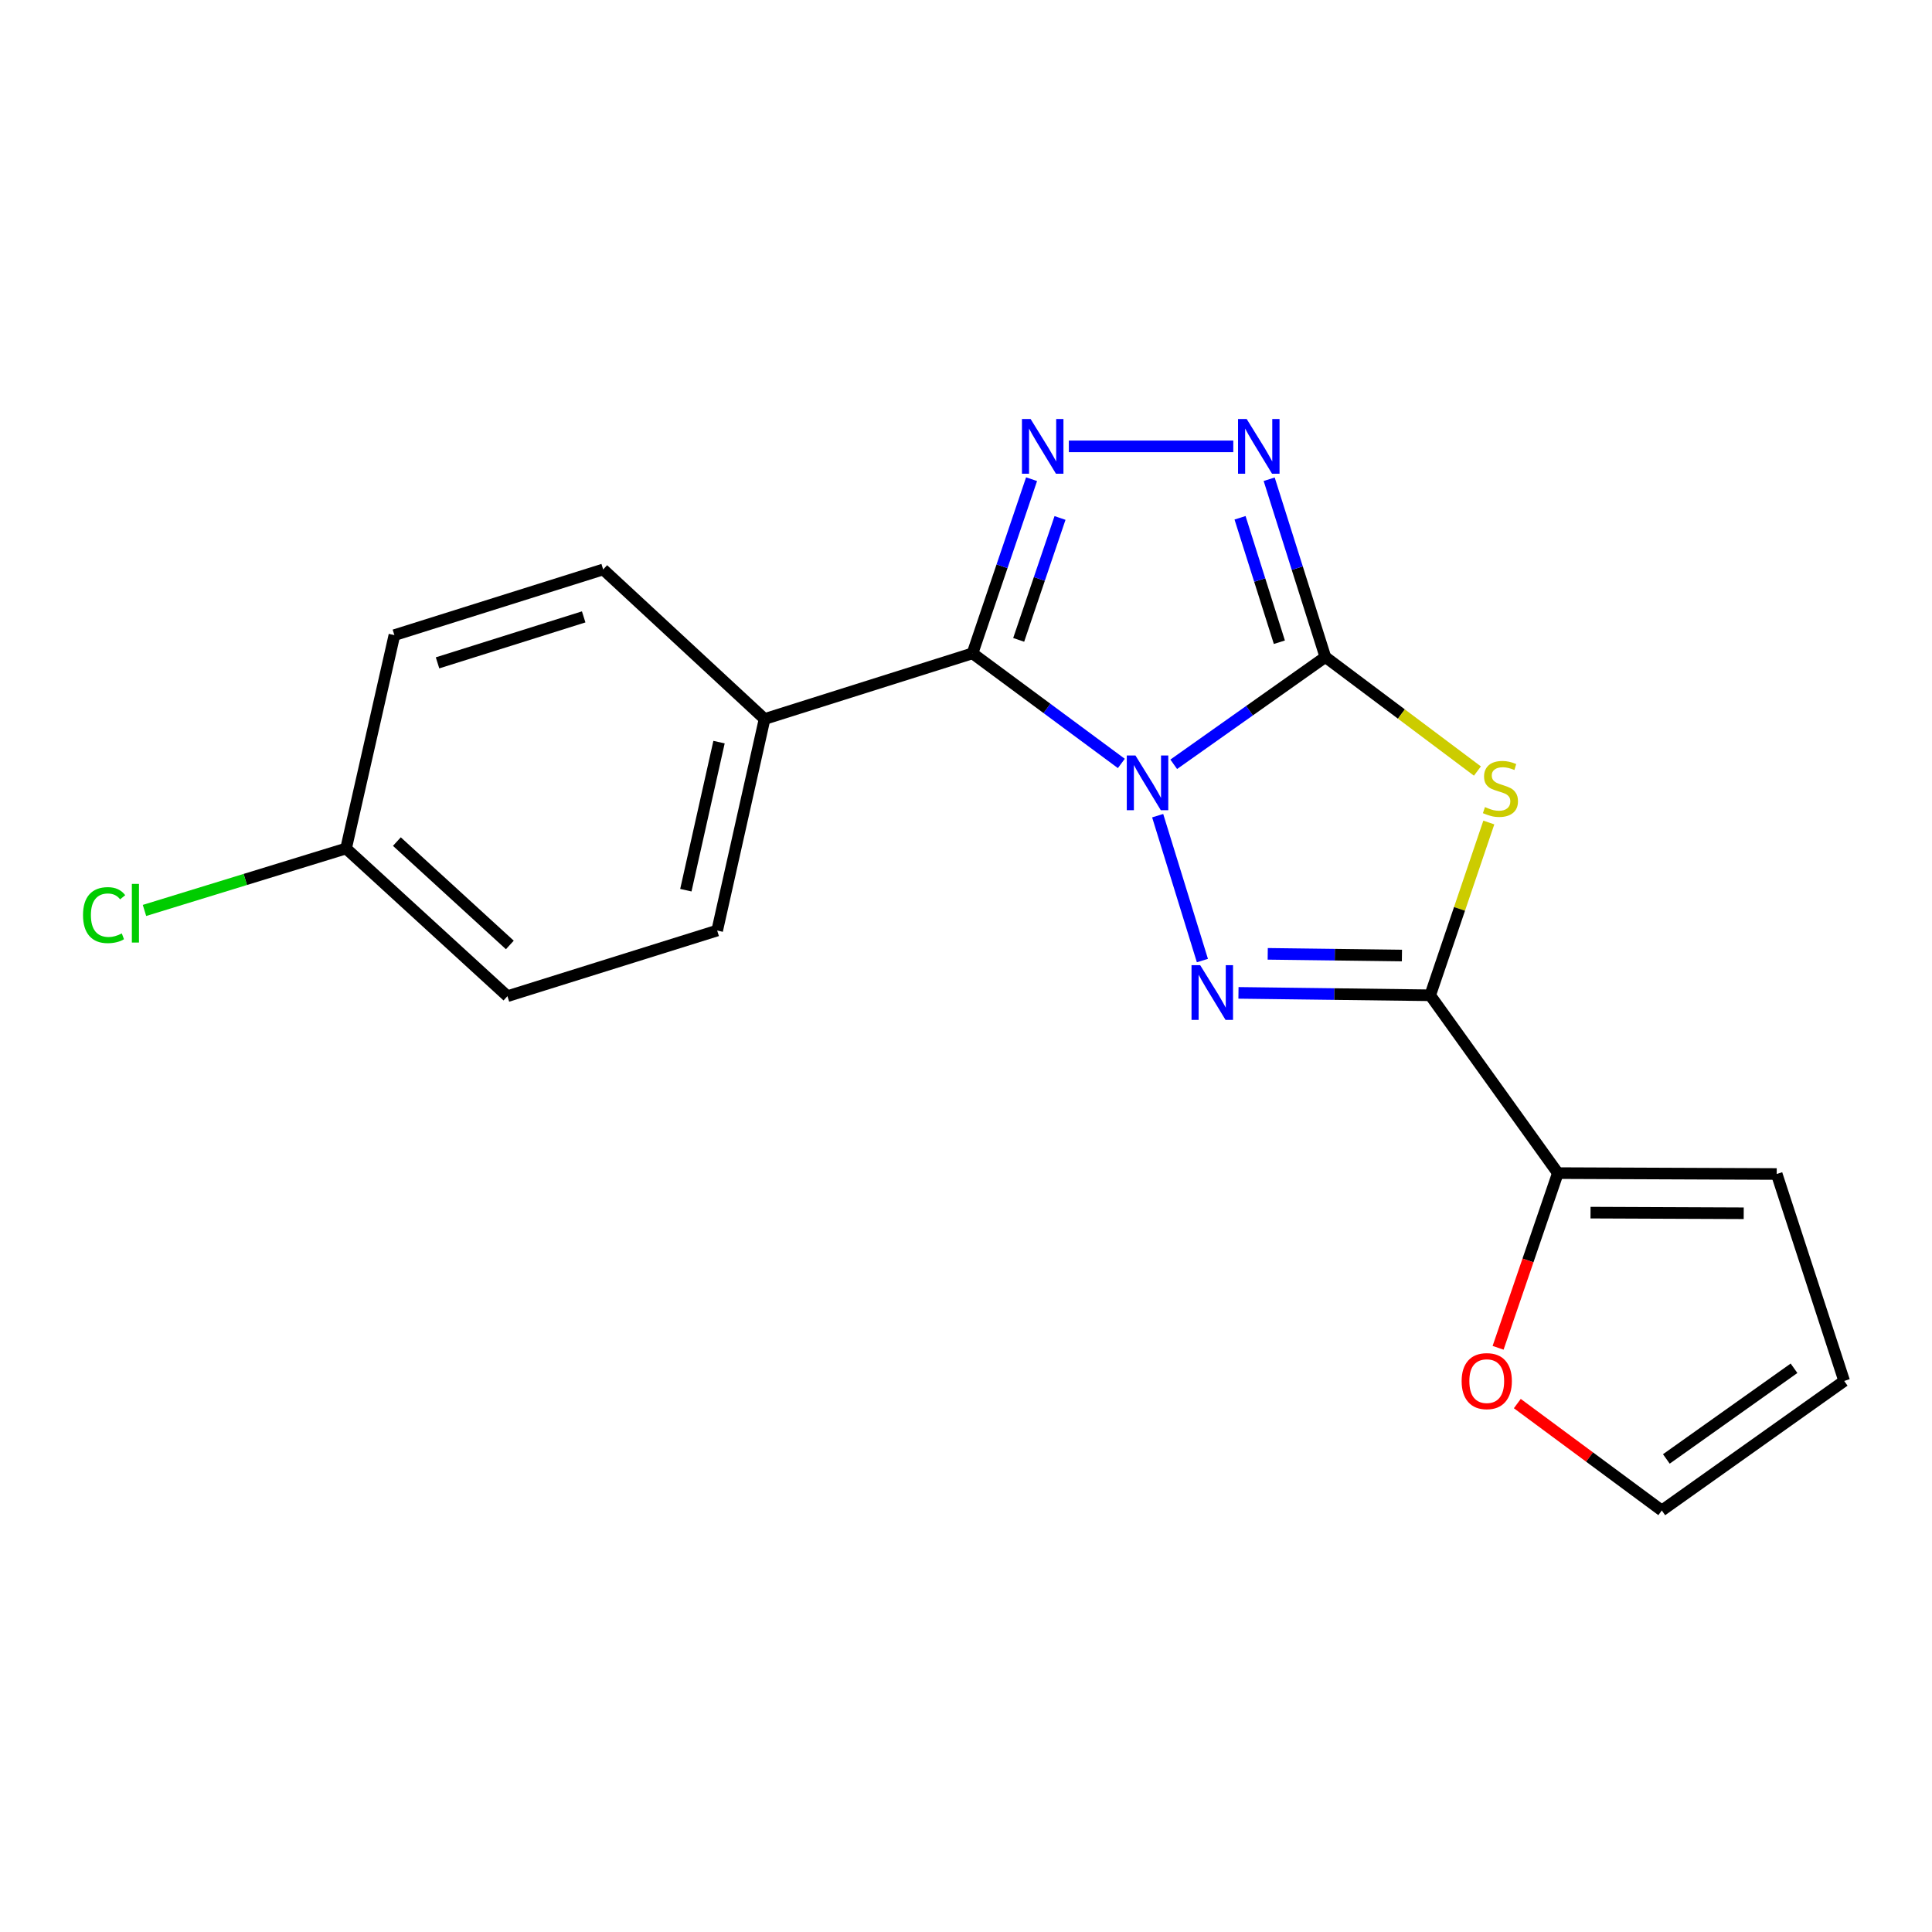 <?xml version='1.0' encoding='iso-8859-1'?>
<svg version='1.1' baseProfile='full'
              xmlns='http://www.w3.org/2000/svg'
                      xmlns:rdkit='http://www.rdkit.org/xml'
                      xmlns:xlink='http://www.w3.org/1999/xlink'
                  xml:space='preserve'
width='1000px' height='1000px' viewBox='0 0 1000 1000'>
<!-- END OF HEADER -->
<rect style='opacity:1.0;fill:#FFFFFF;stroke:none' width='1000' height='1000' x='0' y='0'> </rect>
<path class='bond-0' d='M 607.521,395.598 L 646.763,367.836' style='fill:none;fill-rule:evenodd;stroke:#0000FF;stroke-width:6px;stroke-linecap:butt;stroke-linejoin:miter;stroke-opacity:1' />
<path class='bond-0' d='M 646.763,367.836 L 686.006,340.074' style='fill:none;fill-rule:evenodd;stroke:#000000;stroke-width:6px;stroke-linecap:butt;stroke-linejoin:miter;stroke-opacity:1' />
<path class='bond-1' d='M 599.21,422.19 L 622.361,497.183' style='fill:none;fill-rule:evenodd;stroke:#0000FF;stroke-width:6px;stroke-linecap:butt;stroke-linejoin:miter;stroke-opacity:1' />
<path class='bond-3' d='M 580.405,395.16 L 541.887,366.666' style='fill:none;fill-rule:evenodd;stroke:#0000FF;stroke-width:6px;stroke-linecap:butt;stroke-linejoin:miter;stroke-opacity:1' />
<path class='bond-3' d='M 541.887,366.666 L 503.369,338.171' style='fill:none;fill-rule:evenodd;stroke:#000000;stroke-width:6px;stroke-linecap:butt;stroke-linejoin:miter;stroke-opacity:1' />
<path class='bond-2' d='M 686.006,340.074 L 725.358,369.582' style='fill:none;fill-rule:evenodd;stroke:#000000;stroke-width:6px;stroke-linecap:butt;stroke-linejoin:miter;stroke-opacity:1' />
<path class='bond-2' d='M 725.358,369.582 L 764.71,399.09' style='fill:none;fill-rule:evenodd;stroke:#CCCC00;stroke-width:6px;stroke-linecap:butt;stroke-linejoin:miter;stroke-opacity:1' />
<path class='bond-6' d='M 686.006,340.074 L 671.464,294.066' style='fill:none;fill-rule:evenodd;stroke:#000000;stroke-width:6px;stroke-linecap:butt;stroke-linejoin:miter;stroke-opacity:1' />
<path class='bond-6' d='M 671.464,294.066 L 656.923,248.057' style='fill:none;fill-rule:evenodd;stroke:#0000FF;stroke-width:6px;stroke-linecap:butt;stroke-linejoin:miter;stroke-opacity:1' />
<path class='bond-6' d='M 662.2,332.417 L 652.021,300.211' style='fill:none;fill-rule:evenodd;stroke:#000000;stroke-width:6px;stroke-linecap:butt;stroke-linejoin:miter;stroke-opacity:1' />
<path class='bond-6' d='M 652.021,300.211 L 641.843,268.005' style='fill:none;fill-rule:evenodd;stroke:#0000FF;stroke-width:6px;stroke-linecap:butt;stroke-linejoin:miter;stroke-opacity:1' />
<path class='bond-4' d='M 641.032,513.909 L 690.65,514.532' style='fill:none;fill-rule:evenodd;stroke:#0000FF;stroke-width:6px;stroke-linecap:butt;stroke-linejoin:miter;stroke-opacity:1' />
<path class='bond-4' d='M 690.65,514.532 L 740.269,515.155' style='fill:none;fill-rule:evenodd;stroke:#000000;stroke-width:6px;stroke-linecap:butt;stroke-linejoin:miter;stroke-opacity:1' />
<path class='bond-4' d='M 656.173,493.706 L 690.906,494.142' style='fill:none;fill-rule:evenodd;stroke:#0000FF;stroke-width:6px;stroke-linecap:butt;stroke-linejoin:miter;stroke-opacity:1' />
<path class='bond-4' d='M 690.906,494.142 L 725.639,494.578' style='fill:none;fill-rule:evenodd;stroke:#000000;stroke-width:6px;stroke-linecap:butt;stroke-linejoin:miter;stroke-opacity:1' />
<path class='bond-19' d='M 770.613,425.73 L 755.441,470.442' style='fill:none;fill-rule:evenodd;stroke:#CCCC00;stroke-width:6px;stroke-linecap:butt;stroke-linejoin:miter;stroke-opacity:1' />
<path class='bond-19' d='M 755.441,470.442 L 740.269,515.155' style='fill:none;fill-rule:evenodd;stroke:#000000;stroke-width:6px;stroke-linecap:butt;stroke-linejoin:miter;stroke-opacity:1' />
<path class='bond-5' d='M 503.369,338.171 L 518.654,293.099' style='fill:none;fill-rule:evenodd;stroke:#000000;stroke-width:6px;stroke-linecap:butt;stroke-linejoin:miter;stroke-opacity:1' />
<path class='bond-5' d='M 518.654,293.099 L 533.938,248.026' style='fill:none;fill-rule:evenodd;stroke:#0000FF;stroke-width:6px;stroke-linecap:butt;stroke-linejoin:miter;stroke-opacity:1' />
<path class='bond-5' d='M 527.265,331.198 L 537.965,299.647' style='fill:none;fill-rule:evenodd;stroke:#000000;stroke-width:6px;stroke-linecap:butt;stroke-linejoin:miter;stroke-opacity:1' />
<path class='bond-5' d='M 537.965,299.647 L 548.664,268.097' style='fill:none;fill-rule:evenodd;stroke:#0000FF;stroke-width:6px;stroke-linecap:butt;stroke-linejoin:miter;stroke-opacity:1' />
<path class='bond-8' d='M 503.369,338.171 L 395.749,372.156' style='fill:none;fill-rule:evenodd;stroke:#000000;stroke-width:6px;stroke-linecap:butt;stroke-linejoin:miter;stroke-opacity:1' />
<path class='bond-7' d='M 740.269,515.155 L 806.347,607.198' style='fill:none;fill-rule:evenodd;stroke:#000000;stroke-width:6px;stroke-linecap:butt;stroke-linejoin:miter;stroke-opacity:1' />
<path class='bond-20' d='M 553.235,231.038 L 638.347,231.038' style='fill:none;fill-rule:evenodd;stroke:#0000FF;stroke-width:6px;stroke-linecap:butt;stroke-linejoin:miter;stroke-opacity:1' />
<path class='bond-9' d='M 806.347,607.198 L 790.88,652.41' style='fill:none;fill-rule:evenodd;stroke:#000000;stroke-width:6px;stroke-linecap:butt;stroke-linejoin:miter;stroke-opacity:1' />
<path class='bond-9' d='M 790.88,652.41 L 775.413,697.621' style='fill:none;fill-rule:evenodd;stroke:#FF0000;stroke-width:6px;stroke-linecap:butt;stroke-linejoin:miter;stroke-opacity:1' />
<path class='bond-10' d='M 806.347,607.198 L 919.62,607.662' style='fill:none;fill-rule:evenodd;stroke:#000000;stroke-width:6px;stroke-linecap:butt;stroke-linejoin:miter;stroke-opacity:1' />
<path class='bond-10' d='M 823.255,627.659 L 902.545,627.984' style='fill:none;fill-rule:evenodd;stroke:#000000;stroke-width:6px;stroke-linecap:butt;stroke-linejoin:miter;stroke-opacity:1' />
<path class='bond-13' d='M 395.749,372.156 L 371.212,481.645' style='fill:none;fill-rule:evenodd;stroke:#000000;stroke-width:6px;stroke-linecap:butt;stroke-linejoin:miter;stroke-opacity:1' />
<path class='bond-13' d='M 372.171,384.12 L 354.995,460.763' style='fill:none;fill-rule:evenodd;stroke:#000000;stroke-width:6px;stroke-linecap:butt;stroke-linejoin:miter;stroke-opacity:1' />
<path class='bond-14' d='M 395.749,372.156 L 312.202,294.749' style='fill:none;fill-rule:evenodd;stroke:#000000;stroke-width:6px;stroke-linecap:butt;stroke-linejoin:miter;stroke-opacity:1' />
<path class='bond-11' d='M 785.359,726.488 L 822.752,754.157' style='fill:none;fill-rule:evenodd;stroke:#FF0000;stroke-width:6px;stroke-linecap:butt;stroke-linejoin:miter;stroke-opacity:1' />
<path class='bond-11' d='M 822.752,754.157 L 860.146,781.825' style='fill:none;fill-rule:evenodd;stroke:#000000;stroke-width:6px;stroke-linecap:butt;stroke-linejoin:miter;stroke-opacity:1' />
<path class='bond-12' d='M 919.62,607.662 L 954.545,714.784' style='fill:none;fill-rule:evenodd;stroke:#000000;stroke-width:6px;stroke-linecap:butt;stroke-linejoin:miter;stroke-opacity:1' />
<path class='bond-22' d='M 860.146,781.825 L 954.545,714.784' style='fill:none;fill-rule:evenodd;stroke:#000000;stroke-width:6px;stroke-linecap:butt;stroke-linejoin:miter;stroke-opacity:1' />
<path class='bond-22' d='M 862.499,755.144 L 928.579,708.215' style='fill:none;fill-rule:evenodd;stroke:#000000;stroke-width:6px;stroke-linecap:butt;stroke-linejoin:miter;stroke-opacity:1' />
<path class='bond-17' d='M 371.212,481.645 L 262.652,515.619' style='fill:none;fill-rule:evenodd;stroke:#000000;stroke-width:6px;stroke-linecap:butt;stroke-linejoin:miter;stroke-opacity:1' />
<path class='bond-16' d='M 312.202,294.749 L 204.14,328.746' style='fill:none;fill-rule:evenodd;stroke:#000000;stroke-width:6px;stroke-linecap:butt;stroke-linejoin:miter;stroke-opacity:1' />
<path class='bond-16' d='M 302.112,319.3 L 226.469,343.097' style='fill:none;fill-rule:evenodd;stroke:#000000;stroke-width:6px;stroke-linecap:butt;stroke-linejoin:miter;stroke-opacity:1' />
<path class='bond-15' d='M 179.127,439.175 L 204.14,328.746' style='fill:none;fill-rule:evenodd;stroke:#000000;stroke-width:6px;stroke-linecap:butt;stroke-linejoin:miter;stroke-opacity:1' />
<path class='bond-18' d='M 179.127,439.175 L 126.955,455.209' style='fill:none;fill-rule:evenodd;stroke:#000000;stroke-width:6px;stroke-linecap:butt;stroke-linejoin:miter;stroke-opacity:1' />
<path class='bond-18' d='M 126.955,455.209 L 74.783,471.243' style='fill:none;fill-rule:evenodd;stroke:#00CC00;stroke-width:6px;stroke-linecap:butt;stroke-linejoin:miter;stroke-opacity:1' />
<path class='bond-21' d='M 179.127,439.175 L 262.652,515.619' style='fill:none;fill-rule:evenodd;stroke:#000000;stroke-width:6px;stroke-linecap:butt;stroke-linejoin:miter;stroke-opacity:1' />
<path class='bond-21' d='M 205.423,435.599 L 263.89,489.11' style='fill:none;fill-rule:evenodd;stroke:#000000;stroke-width:6px;stroke-linecap:butt;stroke-linejoin:miter;stroke-opacity:1' />
<path  class='atom-0' d='M 587.702 391.03
L 596.982 406.03
Q 597.902 407.51, 599.382 410.19
Q 600.862 412.87, 600.942 413.03
L 600.942 391.03
L 604.702 391.03
L 604.702 419.35
L 600.822 419.35
L 590.862 402.95
Q 589.702 401.03, 588.462 398.83
Q 587.262 396.63, 586.902 395.95
L 586.902 419.35
L 583.222 419.35
L 583.222 391.03
L 587.702 391.03
' fill='#0000FF'/>
<path  class='atom-2' d='M 621.212 499.579
L 630.492 514.579
Q 631.412 516.059, 632.892 518.739
Q 634.372 521.419, 634.452 521.579
L 634.452 499.579
L 638.212 499.579
L 638.212 527.899
L 634.332 527.899
L 624.372 511.499
Q 623.212 509.579, 621.972 507.379
Q 620.772 505.179, 620.412 504.499
L 620.412 527.899
L 616.732 527.899
L 616.732 499.579
L 621.212 499.579
' fill='#0000FF'/>
<path  class='atom-3' d='M 768.622 417.742
Q 768.942 417.862, 770.262 418.422
Q 771.582 418.982, 773.022 419.342
Q 774.502 419.662, 775.942 419.662
Q 778.622 419.662, 780.182 418.382
Q 781.742 417.062, 781.742 414.782
Q 781.742 413.222, 780.942 412.262
Q 780.182 411.302, 778.982 410.782
Q 777.782 410.262, 775.782 409.662
Q 773.262 408.902, 771.742 408.182
Q 770.262 407.462, 769.182 405.942
Q 768.142 404.422, 768.142 401.862
Q 768.142 398.302, 770.542 396.102
Q 772.982 393.902, 777.782 393.902
Q 781.062 393.902, 784.782 395.462
L 783.862 398.542
Q 780.462 397.142, 777.902 397.142
Q 775.142 397.142, 773.622 398.302
Q 772.102 399.422, 772.142 401.382
Q 772.142 402.902, 772.902 403.822
Q 773.702 404.742, 774.822 405.262
Q 775.982 405.782, 777.902 406.382
Q 780.462 407.182, 781.982 407.982
Q 783.502 408.782, 784.582 410.422
Q 785.702 412.022, 785.702 414.782
Q 785.702 418.702, 783.062 420.822
Q 780.462 422.902, 776.102 422.902
Q 773.582 422.902, 771.662 422.342
Q 769.782 421.822, 767.542 420.902
L 768.622 417.742
' fill='#CCCC00'/>
<path  class='atom-6' d='M 533.439 216.878
L 542.719 231.878
Q 543.639 233.358, 545.119 236.038
Q 546.599 238.718, 546.679 238.878
L 546.679 216.878
L 550.439 216.878
L 550.439 245.198
L 546.559 245.198
L 536.599 228.798
Q 535.439 226.878, 534.199 224.678
Q 532.999 222.478, 532.639 221.798
L 532.639 245.198
L 528.959 245.198
L 528.959 216.878
L 533.439 216.878
' fill='#0000FF'/>
<path  class='atom-7' d='M 645.285 216.878
L 654.565 231.878
Q 655.485 233.358, 656.965 236.038
Q 658.445 238.718, 658.525 238.878
L 658.525 216.878
L 662.285 216.878
L 662.285 245.198
L 658.405 245.198
L 648.445 228.798
Q 647.285 226.878, 646.045 224.678
Q 644.845 222.478, 644.485 221.798
L 644.485 245.198
L 640.805 245.198
L 640.805 216.878
L 645.285 216.878
' fill='#0000FF'/>
<path  class='atom-10' d='M 756.541 714.864
Q 756.541 708.064, 759.901 704.264
Q 763.261 700.464, 769.541 700.464
Q 775.821 700.464, 779.181 704.264
Q 782.541 708.064, 782.541 714.864
Q 782.541 721.744, 779.141 725.664
Q 775.741 729.544, 769.541 729.544
Q 763.301 729.544, 759.901 725.664
Q 756.541 721.784, 756.541 714.864
M 769.541 726.344
Q 773.861 726.344, 776.181 723.464
Q 778.541 720.544, 778.541 714.864
Q 778.541 709.304, 776.181 706.504
Q 773.861 703.664, 769.541 703.664
Q 765.221 703.664, 762.861 706.464
Q 760.541 709.264, 760.541 714.864
Q 760.541 720.584, 762.861 723.464
Q 765.221 726.344, 769.541 726.344
' fill='#FF0000'/>
<path  class='atom-19' d='M 42.971 473.664
Q 42.971 466.624, 46.251 462.944
Q 49.571 459.224, 55.851 459.224
Q 61.691 459.224, 64.811 463.344
L 62.171 465.504
Q 59.891 462.504, 55.851 462.504
Q 51.571 462.504, 49.291 465.384
Q 47.051 468.224, 47.051 473.664
Q 47.051 479.264, 49.371 482.144
Q 51.731 485.024, 56.291 485.024
Q 59.411 485.024, 63.051 483.144
L 64.171 486.144
Q 62.691 487.104, 60.451 487.664
Q 58.211 488.224, 55.731 488.224
Q 49.571 488.224, 46.251 484.464
Q 42.971 480.704, 42.971 473.664
' fill='#00CC00'/>
<path  class='atom-19' d='M 68.251 457.504
L 71.931 457.504
L 71.931 487.864
L 68.251 487.864
L 68.251 457.504
' fill='#00CC00'/>
</svg>
